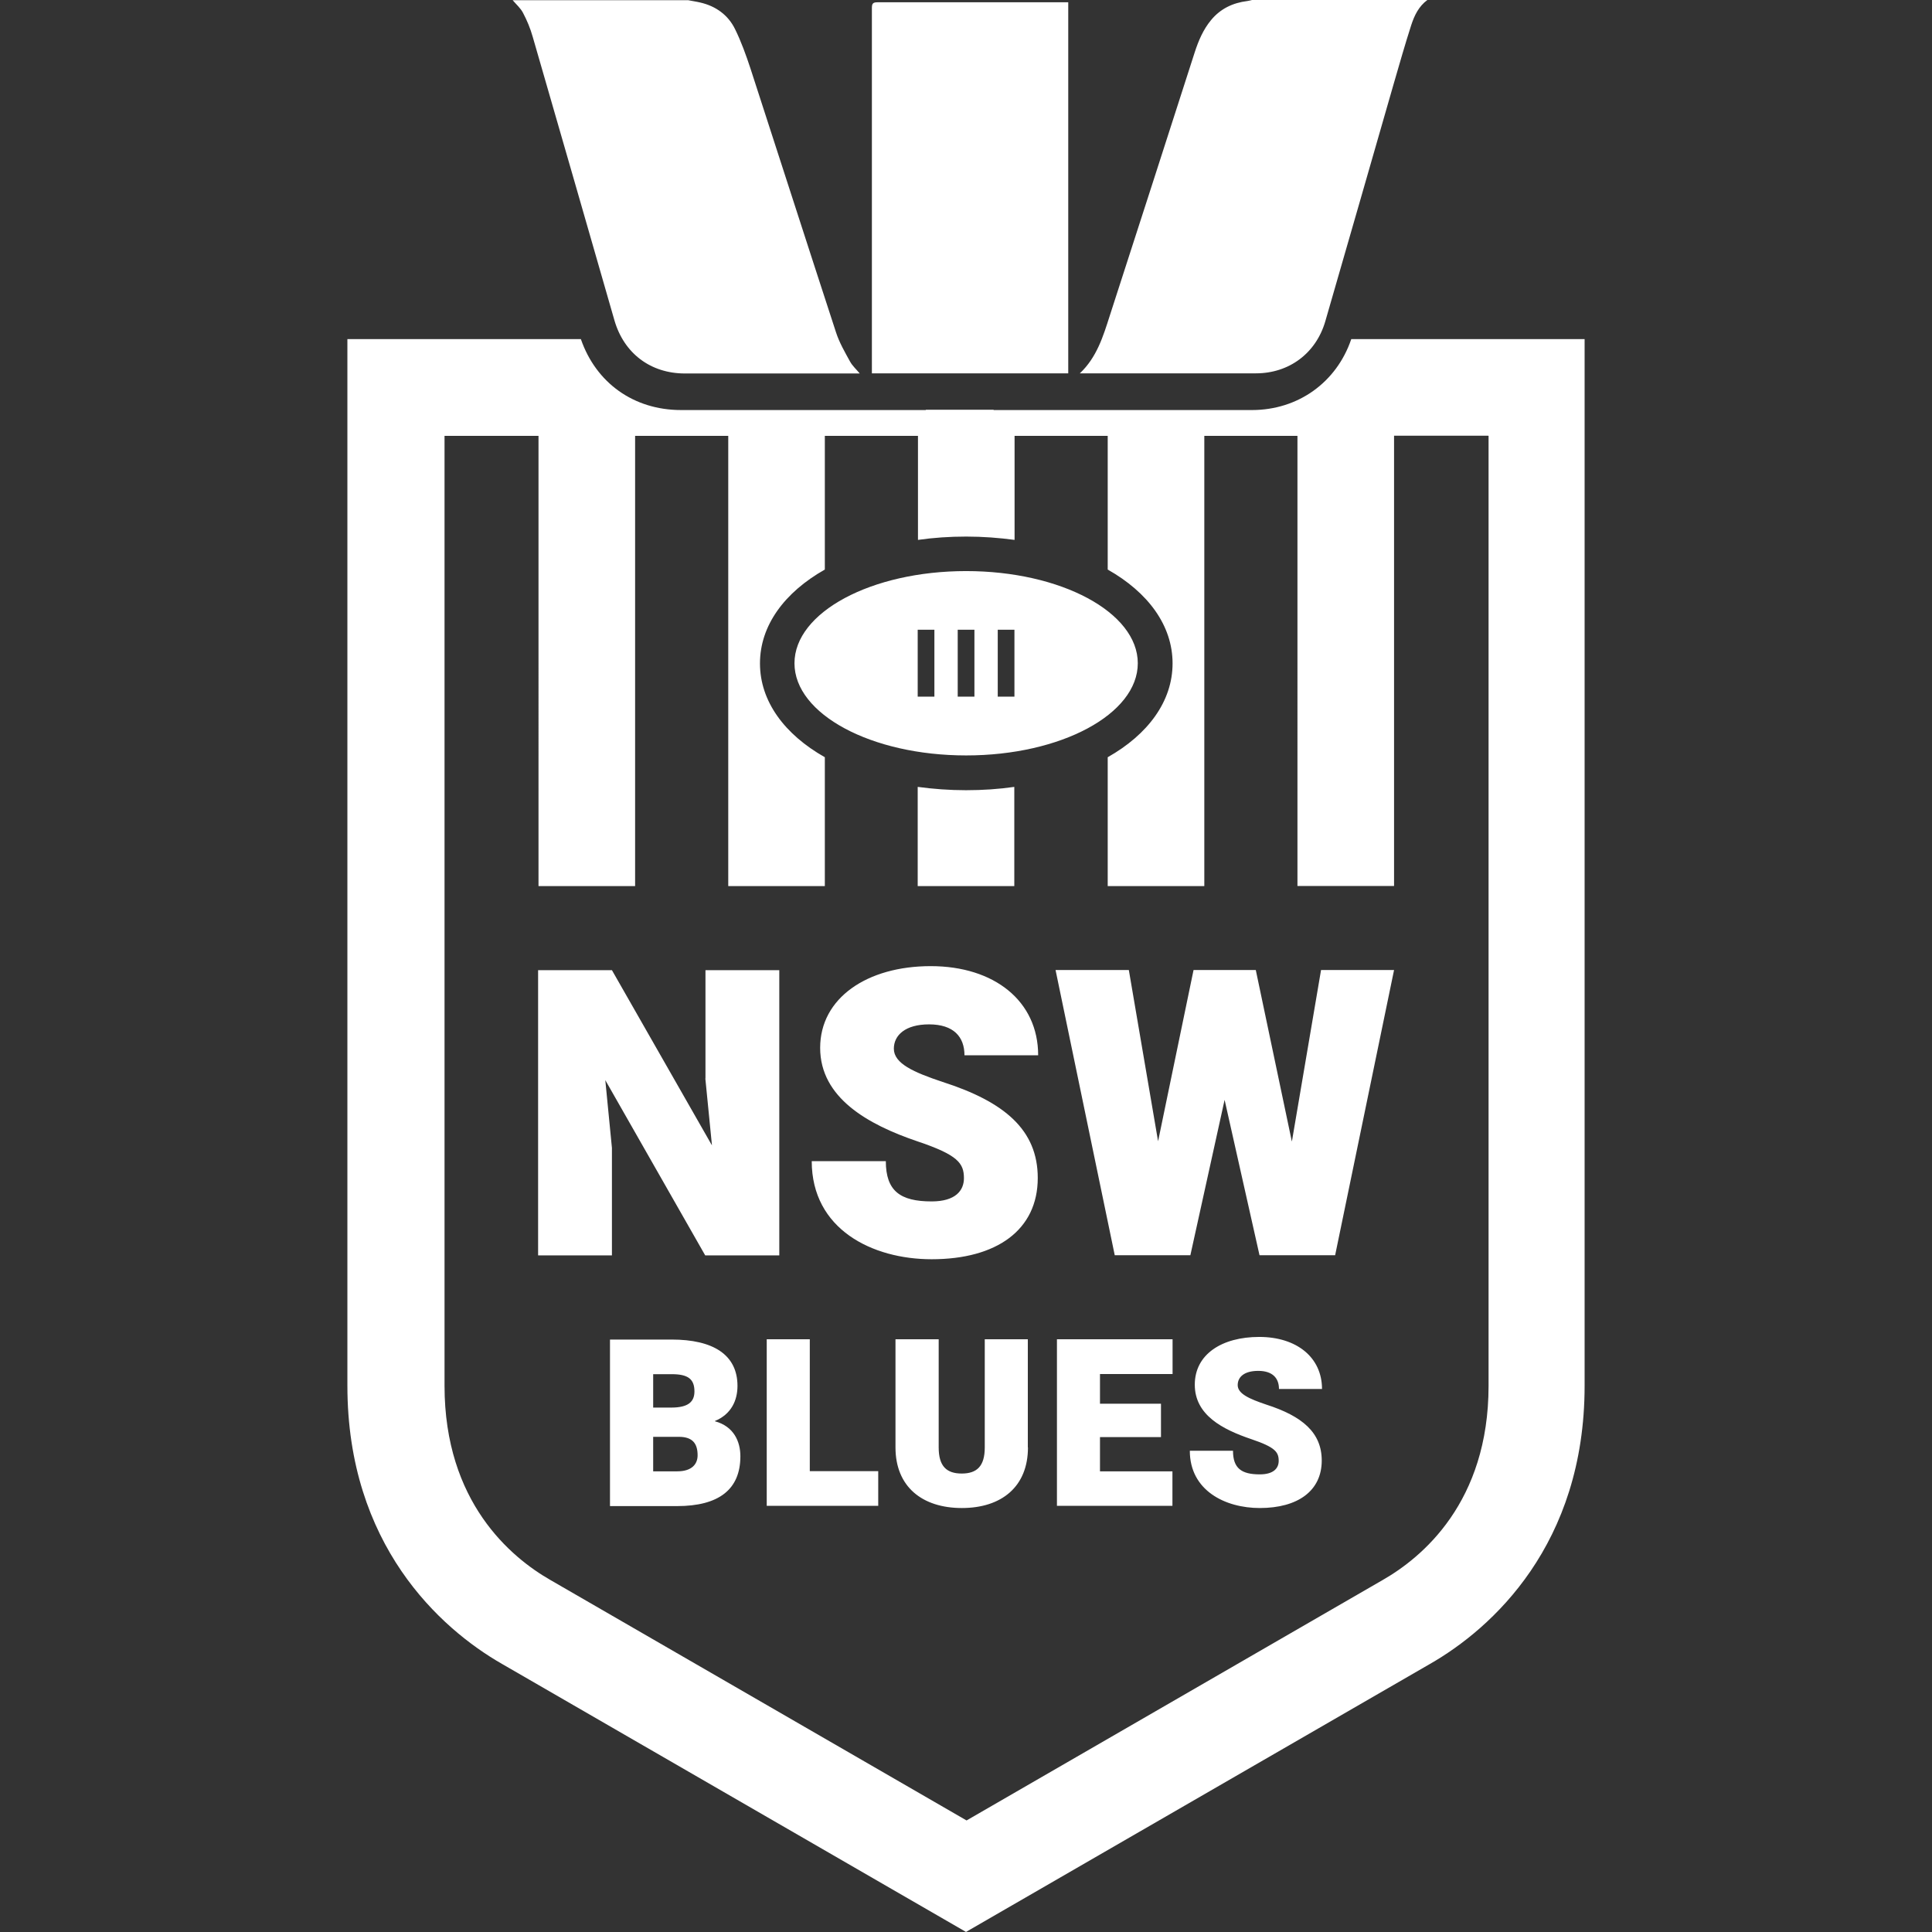 <svg xmlns="http://www.w3.org/2000/svg" width="100" height="100" fill-rule="evenodd" stroke-linejoin="round" stroke-miterlimit="2" clip-rule="evenodd" viewBox="0 0 100 100" xml:space="preserve"><rect x="0" y="0" width="100" height="100" fill="#333333" stroke="none"/><path fill="#fff" fill-rule="nonzero" d="M82.019 17.553v54.174c0 8.214-4.785 12.557-8.006 14.399L50 99.997 25.987 86.126c-3.221-1.842-8.006-6.185-8.006-14.399V17.553h12.085c.785 2.271 2.742 3.671 5.185 3.671h12.678l-.015-.015h3.522l-.015.015h13.378c2.393 0 4.385-1.436 5.142-3.671h12.078Zm-5 4.999h-4.863v23.306h-5V22.559h-4.821v23.306h-5v-6.671c2.086-1.179 3.357-2.893 3.357-4.857 0-1.964-1.271-3.678-3.357-4.857v-6.921h-4.821v5.386c-.8-.107-1.635-.172-2.5-.172-.864 0-1.7.057-2.5.172v-5.386h-4.821v6.921c-2.085 1.179-3.357 2.893-3.357 4.857 0 1.964 1.272 3.678 3.357 4.857v6.671h-4.999V22.559h-4.821v23.306h-5V22.559h-4.864v49.168c0 6.021 3.436 8.885 5.485 10.057l21.535 12.442 21.534-12.442c2.05-1.172 5.485-4.029 5.485-10.057V22.559l-.029-.007ZM53.207 74.92c0 2.028-1.364 3.135-3.421 3.135-2.057 0-3.436-1.107-3.436-3.135v-5.6h2.236v5.6c0 .971.407 1.35 1.193 1.35.785 0 1.192-.379 1.192-1.35v-5.6H53.2v5.6h.007Zm12.328-2.221c1.871.6 2.878 1.45 2.878 2.899 0 1.572-1.243 2.457-3.207 2.457-1.793 0-3.621-.907-3.621-2.964h2.235c0 .907.436 1.222 1.386 1.222.729 0 .979-.329.979-.7 0-.457-.186-.707-1.415-1.122-1.5-.507-2.928-1.25-2.928-2.821 0-1.571 1.4-2.471 3.335-2.471 1.936 0 3.25 1.057 3.25 2.693h-2.228c0-.558-.329-.936-1.072-.936-.742 0-1.064.328-1.064.736 0 .45.607.714 1.472 1.007Zm-28.527.85c.843-.35 1.164-1.065 1.164-1.815 0-1.621-1.271-2.399-3.407-2.399h-3.192v8.62h3.471c2.157 0 3.278-.857 3.278-2.578 0-.757-.335-1.55-1.321-1.814l.007-.014Zm8.457 4.392h-5.779V69.32h2.229v6.828h3.542v1.786l.008.007Zm15.227-6.821h-3.757v1.536h3.157v1.728h-3.157v1.772h3.75v1.785h-5.978V69.32h5.985v1.8Zm-25.641 5.036h-1.243V74.37h1.329c.714 0 .971.35.971.957 0 .436-.278.829-1.057.829Zm-1.243-5.029h.957c.836 0 1.179.243 1.179.893 0 .543-.329.836-1.2.836h-.936v-1.729Zm14.278-18.106c1.278 0 1.835.65 1.835 1.6h3.814c0-2.807-2.271-4.614-5.563-4.614-3.293 0-5.721 1.65-5.721 4.229 0 2.578 2.457 3.964 5.021 4.835 2.107.707 2.421 1.136 2.421 1.914 0 .629-.429 1.2-1.671 1.2-1.622 0-2.372-.536-2.372-2.085h-3.835c0 3.528 3.135 5.078 6.207 5.078 3.364 0 5.492-1.514 5.492-4.207 0-2.486-1.721-3.943-4.928-4.971-1.493-.5-2.521-.95-2.521-1.721 0-.7.6-1.258 1.821-1.258Zm-11.578 2.8.343 3.464-5.178-9.07h-3.821v14.763h3.821v-5.564l-.343-3.507 5.171 9.071h3.835V50.215h-3.821v5.606h-.007Zm30.355 3.25-1.864-8.864h-3.221l-1.836 8.864-1.514-8.864h-3.793l3.064 14.764h3.914l1.772-8.043 1.807 8.043h3.914l3.05-14.764h-3.779l-1.507 8.864h-.007ZM52.5 45.865h-5v-5.136c.8.108 1.636.172 2.5.172.864 0 1.7-.057 2.5-.172v5.136Zm-2.493-16.306c4.907 0 8.885 2.135 8.885 4.771 0 2.635-3.978 4.771-8.885 4.771s-8.885-2.136-8.885-4.771c0-2.636 3.978-4.771 8.885-4.771Zm-1.643 3.035H47.5v3.464h.864v-3.464Zm3.279 3.464h.864v-3.464h-.864v3.464Zm-1.207-3.464h-.865v3.464h.865v-3.464ZM26.536.011 26.53.004v.007h.006c.185.218.41.41.537.657.207.393.379.807.5 1.236 1.414 4.885 2.821 9.778 4.228 14.67.493 1.714 1.872 2.757 3.65 2.757H44.5c-.178-.214-.378-.393-.5-.614-.271-.493-.557-.986-.728-1.514-1.486-4.55-2.95-9.107-4.428-13.657-.229-.692-.479-1.392-.8-2.042-.357-.729-.993-1.186-1.793-1.372-.207-.05-.421-.078-.629-.121h-9.086ZM64.792.004c-.079.014-.157.043-.236.05-.75.093-1.393.4-1.878.993-.4.485-.643 1.057-.836 1.649-1.464 4.55-2.928 9.1-4.4 13.642-.343 1.072-.671 2.157-1.55 2.986h9.114c1.721 0 3.114-1.043 3.593-2.7 1.185-4.1 2.364-8.199 3.542-12.299.293-1.007.579-2.014.9-3.014.164-.507.393-.986.843-1.314h-9.092v.007Zm-9.5.114h-9.877c-.236 0-.286.072-.286.293v18.913h10.163V.118Z"/></svg>